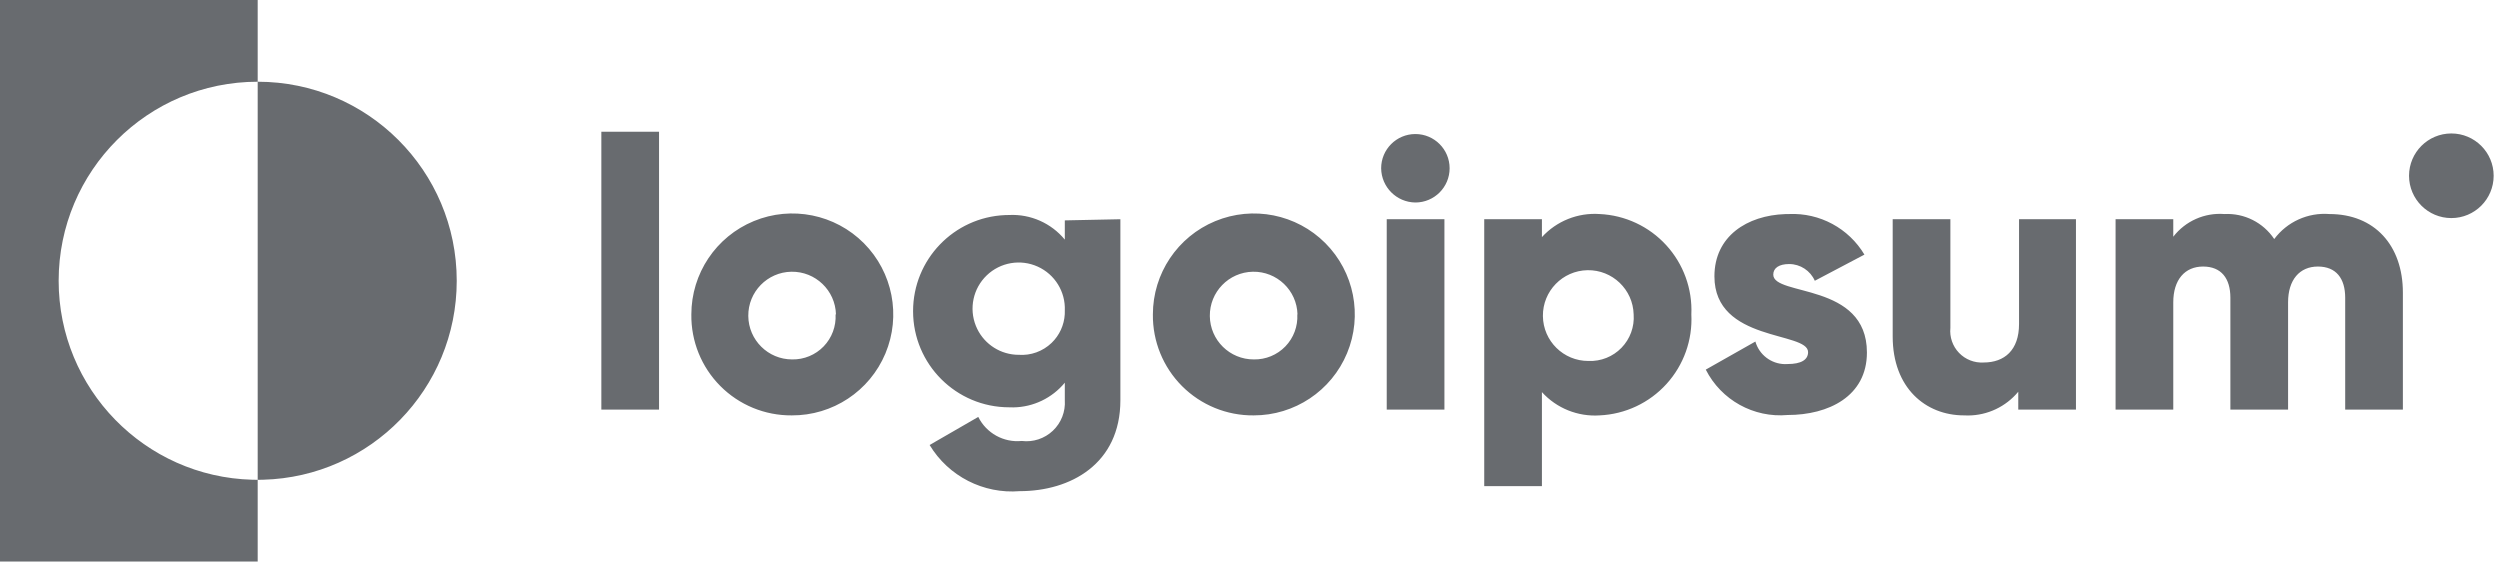 <?xml version="1.0" encoding="UTF-8"?>
<svg width="130px" height="30px" viewBox="0 0 130 30" version="1.1" xmlns="http://www.w3.org/2000/svg" xmlns:xlink="http://www.w3.org/1999/xlink">
    <title>4BA0AD03-199C-4299-9F6D-A94A12534A82</title>
    <g id="Page-1" stroke="none" stroke-width="1" fill="none" fill-rule="evenodd">
        <g id="Home" transform="translate(-435, -1274)" fill="#686B6F" fill-rule="nonzero">
            <g id="Content" transform="translate(215, 450)">
                <g id="Footer" transform="translate(0, 742)">
                    <g id="Partners-with">
                        <g>
                            <g id="Logotypes" transform="translate(0, 62)">
                                <g id="Logo-box-2" transform="translate(200, 0)">
                                    <path d="M33.4,20 L33.4,24.25 C27.684,24.25 23.05,28.884 23.05,34.6 C23.05,40.222 27.533,44.798 33.12,44.946 L33.4,44.95 L33.4,49.2 L20,49.2 L20,20 L33.4,20 Z M75.37,32.46 L75.37,31.46 L78.26,31.4 L78.26,40.81 C78.26,44.13 75.66,45.54 73.03,45.54 C71.138,45.695 69.321,44.766 68.34,43.14 L70.87,41.68 C71.29,42.526 72.19,43.024 73.13,42.93 C73.722,43.003 74.316,42.808 74.749,42.398 C75.183,41.987 75.41,41.405 75.37,40.81 L75.37,39.9 C74.709,40.701 73.732,41.168 72.702,41.184 L72.48,41.18 C69.719,41.18 67.48,38.941 67.48,36.18 C67.48,33.491 69.602,31.298 72.263,31.185 L72.48,31.18 C73.591,31.127 74.662,31.602 75.37,32.46 Z M103.18,31.13 C104.505,31.19 105.752,31.773 106.646,32.752 C107.541,33.731 108.01,35.025 107.95,36.35 C108.018,37.68 107.553,38.982 106.657,39.967 C105.762,40.953 104.51,41.54 103.18,41.6 C102.048,41.675 100.943,41.23 100.18,40.39 L100.18,45.28 L97.18,45.28 L97.18,31.4 L100.18,31.4 L100.18,32.33 C100.944,31.493 102.049,31.051 103.18,31.13 Z M33.4,24.25 C39.116,24.25 43.75,28.884 43.75,34.6 C43.75,40.222 39.267,44.798 33.68,44.946 L33.4,44.95 L33.4,24.25 Z M121.42,31.4 L121.42,37.05 C121.372,37.528 121.537,38.003 121.869,38.349 C122.202,38.696 122.67,38.879 123.15,38.85 C124.23,38.85 124.99,38.21 124.99,36.85 L124.99,31.4 L127.95,31.4 L127.95,41.3 L124.95,41.3 L124.95,40.37 C124.305,41.149 123.35,41.599 122.346,41.605 L122.13,41.6 C120.13,41.6 118.42,40.17 118.42,37.5 L118.42,31.4 L121.42,31.4 Z M88.916,32.641 C90.417,34.145 90.863,36.405 90.047,38.366 C89.232,40.327 87.314,41.604 85.19,41.6 C83.794,41.614 82.452,41.064 81.466,40.077 C80.48,39.089 79.934,37.746 79.95,36.35 C79.95,34.226 81.23,32.311 83.193,31.499 C85.156,30.687 87.415,31.138 88.916,32.641 Z M64.923,32.648 C66.422,34.156 66.864,36.419 66.042,38.38 C65.22,40.341 63.296,41.612 61.17,41.6 C59.777,41.611 58.438,41.06 57.456,40.072 C56.474,39.085 55.931,37.743 55.95,36.35 C55.95,34.224 57.232,32.308 59.198,31.497 C61.163,30.686 63.424,31.141 64.923,32.648 Z M116.95,33.24 L114.37,34.6 C114.137,34.073 113.616,33.732 113.04,33.73 C112.52,33.73 112.21,33.93 112.21,34.28 C112.21,35.42 117.08,34.67 117.08,38.33 C117.08,40.61 115.08,41.58 112.96,41.58 C111.191,41.739 109.503,40.804 108.7,39.22 L111.28,37.76 C111.477,38.449 112.102,38.921 112.808,38.934 L112.95,38.93 C113.66,38.93 114.02,38.71 114.02,38.31 C114.02,37.22 109.15,37.8 109.15,34.37 C109.15,32.28 110.854,31.201 112.831,31.133 L113.03,31.13 C114.625,31.059 116.131,31.869 116.95,33.24 Z M54.27,26.85 L54.27,41.3 L51.27,41.3 L51.27,26.85 L54.27,26.85 Z M95.11,31.4 L95.11,41.3 L92.11,41.3 L92.11,31.4 L95.11,31.4 Z M141.13,31.13 C143.47,31.13 144.95,32.75 144.95,35.22 L144.95,41.3 L141.95,41.3 L141.95,35.48 C141.95,34.48 141.48,33.86 140.53,33.86 C139.58,33.86 138.98,34.55 138.98,35.72 L138.98,41.3 L135.98,41.3 L135.98,35.48 C135.98,34.48 135.51,33.86 134.56,33.86 C133.61,33.86 133.01,34.55 133.01,35.72 L133.01,41.3 L130.01,41.3 L130.01,31.4 L133.01,31.4 L133.01,32.31 C133.641,31.493 134.641,31.05 135.67,31.13 C136.702,31.076 137.686,31.57 138.26,32.43 C138.93,31.532 140.014,31.042 141.13,31.13 Z M102.548,34.05 C101.251,34.074 100.217,35.139 100.231,36.436 C100.245,37.733 101.303,38.775 102.6,38.77 C103.244,38.797 103.868,38.549 104.317,38.086 C104.766,37.624 104.996,36.993 104.95,36.35 C104.917,35.054 103.844,34.027 102.548,34.05 Z M85.148,34.13 C83.895,34.154 82.897,35.184 82.911,36.436 C82.925,37.689 83.947,38.695 85.2,38.69 C85.817,38.702 86.411,38.457 86.84,38.013 C87.269,37.569 87.493,36.966 87.46,36.35 L87.47,36.35 C87.437,35.098 86.4,34.107 85.148,34.13 Z M61.151,34.13 C59.9,34.152 58.9,35.178 58.911,36.429 C58.922,37.681 59.939,38.69 61.19,38.69 C61.807,38.702 62.401,38.457 62.83,38.013 C63.259,37.569 63.483,36.966 63.45,36.35 L63.47,36.35 C63.437,35.099 62.402,34.109 61.151,34.13 Z M71.312,34.317 C70.604,34.995 70.38,36.035 70.745,36.944 C71.088,37.8 71.889,38.378 72.798,38.444 L72.97,38.45 C73.602,38.496 74.223,38.271 74.681,37.833 C75.092,37.439 75.336,36.904 75.368,36.339 L75.37,36.15 C75.411,35.171 74.853,34.266 73.96,33.863 C73.067,33.46 72.019,33.639 71.312,34.317 Z M147.47,26.94 C148.685,26.94 149.67,27.925 149.67,29.14 C149.67,30.355 148.685,31.34 147.47,31.34 C146.255,31.34 145.27,30.355 145.27,29.14 C145.27,27.925 146.255,26.94 147.47,26.94 Z M93.6,26.97 C94.583,26.97 95.38,27.767 95.38,28.75 C95.38,29.733 94.583,30.53 93.6,30.53 C92.621,30.519 91.831,29.729 91.82,28.75 C91.82,27.767 92.617,26.97 93.6,26.97 Z" id="logo-2"></path>
                                </g>
                            </g>
                        </g>
                    </g>
                </g>
            </g>
        </g>
    </g>
</svg>